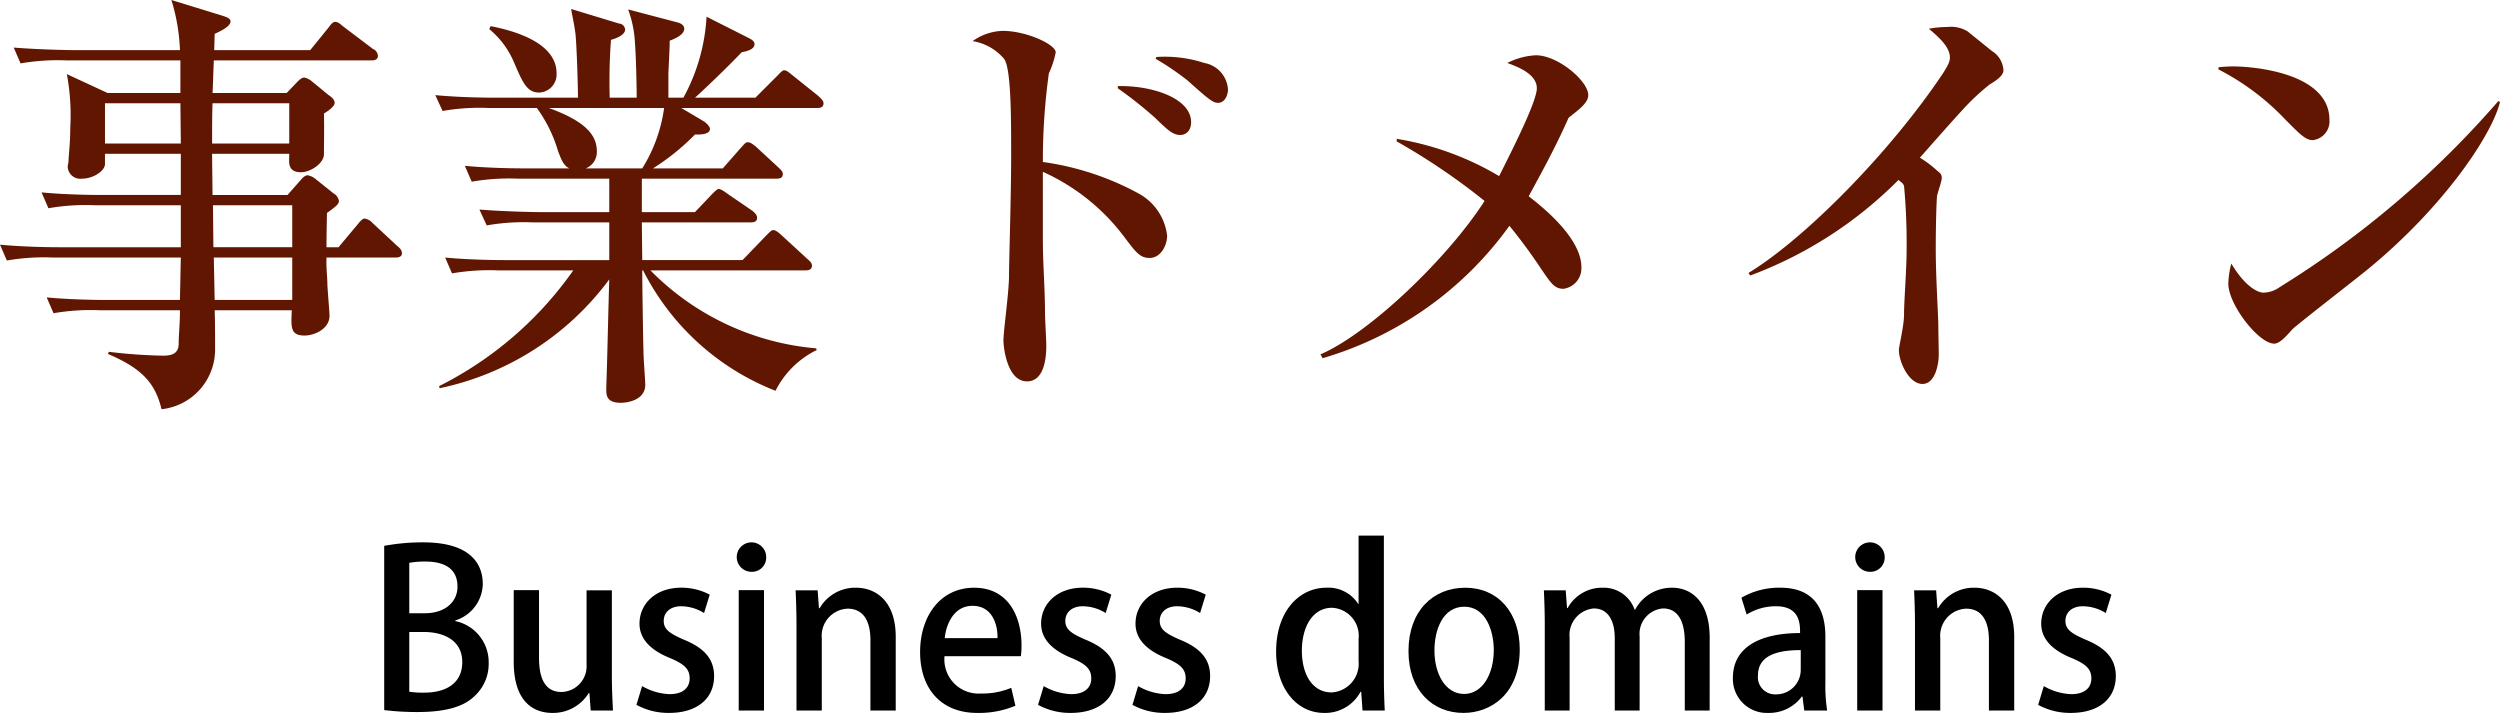 <svg xmlns="http://www.w3.org/2000/svg" width="197.812" height="56.41" viewBox="0 0 197.812 56.41"><path d="M22.682,7.357l.814-.848c.169-.17.373-.373.576-.373a1.304,1.304,0,0,1,.61.305l1.322,1.085c.203.136.475.34.475.61,0,.306-.576.679-.848.848.034,1.119,0,2.51,0,3.222s-1.051,1.424-1.831,1.424c-1.085,0-.915-.882-.915-1.289v-.169H16.782c0,.509.034,2.78.034,3.255H22.75l1.017-1.153c.17-.203.373-.406.577-.406a1.411,1.411,0,0,1,.678.339l1.356,1.085a.853.853,0,0,1,.44.61c0,.271-.339.509-.949.949-.034,2.034-.034,2.271-.034,2.713h.949l1.56-1.865c.17-.203.34-.407.509-.407a1.072,1.072,0,0,1,.645.373l1.898,1.764c.203.169.407.339.407.61,0,.305-.306.339-.509.339H25.835c-.033.848.068,1.594.068,2.034,0,.407.169,2.204.169,2.577,0,1.051-1.221,1.56-1.966,1.56-1.119,0-1.085-.61-1.018-2.001H16.986c.033.882.033,2.17.033,3.018a4.748,4.748,0,0,1-4.237,4.814c-.509-2.136-1.628-3.255-4.238-4.373l.067-.17a41.074,41.074,0,0,0,4.272.305c.678,0,1.254-.135,1.254-.949,0-.712.102-1.491.102-2.645H7.899a17.084,17.084,0,0,0-3.662.237l-.542-1.254c2.103.203,4.476.203,4.814.203h5.729l.068-3.356H4.204A17.018,17.018,0,0,0,.542,20.614L0,19.359c2.102.204,4.475.204,4.814.204h9.493V16.24H7.492a17.079,17.079,0,0,0-3.661.237l-.543-1.254c2.103.203,4.476.203,4.814.203h6.205V12.172h-6.001v.813c0,.509-.882,1.153-1.831,1.153a.996.996,0,0,1-1.119-.95c0-.102.068-.305.068-.508,0-.306.135-1.356.135-2.543a17.628,17.628,0,0,0-.271-4.272L8.51,7.357h5.764V4.78H5.289a17.084,17.084,0,0,0-3.662.237L1.085,3.764c2.102.169,4.475.203,4.814.203h8.34A15.248,15.248,0,0,0,13.562,0l4.068,1.254c.306.103.61.204.61.441,0,.406-.813.779-1.254.983,0,.203-.034,1.118-.034,1.288h7.595l1.458-1.797c.136-.203.339-.44.509-.44.203,0,.373.135.61.339l2.373,1.797a.656.656,0,0,1,.407.542c0,.339-.306.373-.509.373H16.918c-.067,1.628-.067,2.068-.102,2.577Zm-8.374,4.001-.034-3.188H8.307v3.188Zm2.509-3.188c-.034.915-.034,1.865-.034,3.188h6.104V8.171Zm.034,8.069.034,3.323h6.238V16.24ZM16.918,20.377l.068,3.356h6.137V20.377Z" style="fill:#601600"/><path d="M40.986,14.139a17.017,17.017,0,0,0-3.662.237l-.542-1.255c2.102.203,4.476.203,4.814.203h3.458c-.339-.169-.542-.373-.915-1.424A11.077,11.077,0,0,0,42.478,8.544H38.681a17.018,17.018,0,0,0-3.662.237l-.576-1.255c2.103.204,4.51.204,4.849.204h6.441c0-.882-.102-4.238-.203-5.086-.102-.78-.237-1.322-.339-1.933L48.987,1.864a.509.509,0,0,1,.475.475c0,.441-.745.713-1.118.814a44.746,44.746,0,0,0-.102,4.577h2.136c0-.576-.034-3.222-.17-4.781A8.858,8.858,0,0,0,49.7.746L53.564,1.763c.17.034.577.17.577.509,0,.44-.61.746-1.153.949,0,.306,0,.509-.102,2.577V7.73h1.187a14.965,14.965,0,0,0,1.831-6.408L59.193,2.983c.271.136.509.271.509.509,0,.44-.679.576-1.018.645C57.261,5.628,55.125,7.629,54.989,7.73h4.78l1.695-1.695c.237-.237.44-.475.576-.475.17,0,.306.102.679.406l2.034,1.628c.237.237.406.373.406.576,0,.339-.271.373-.509.373H53.904l1.83,1.085c.17.136.441.373.441.576,0,.475-.882.441-1.187.441A18.173,18.173,0,0,1,51.666,13.324h5.526l1.458-1.661c.339-.373.373-.407.543-.407.237,0,.542.306.61.34l1.797,1.661c.203.203.339.305.339.509,0,.339-.271.373-.509.373H50.785V16.783h4.204l1.322-1.391c.237-.237.44-.44.542-.44.136,0,.339.102.746.406l1.933,1.322c.203.17.373.34.373.543,0,.339-.271.373-.509.373H50.785l.033,2.983H58.752l1.865-1.933c.373-.373.44-.44.576-.44.204,0,.543.305.61.373l2.103,1.933c.203.169.339.305.339.508,0,.34-.306.373-.509.373H51.463A20.911,20.911,0,0,0,64.584,27.564l.034.136a7.152,7.152,0,0,0-3.255,3.221,19.814,19.814,0,0,1-10.477-9.527h-.068c0,1.052.068,5.629.102,6.578,0,.406.136,2.136.136,2.475,0,1.221-1.424,1.424-1.933,1.424-1.152,0-1.152-.609-1.152-1.118,0-.17.034-.983.034-1.119.067-2.103.135-5.425.203-7.527a22.418,22.418,0,0,1-13.427,8.612l-.033-.17a28.647,28.647,0,0,0,10.612-9.154H39.427a17.084,17.084,0,0,0-3.662.237l-.542-1.254c2.102.203,4.476.203,4.814.203H48.208v-2.983H42.173a16.807,16.807,0,0,0-3.662.237l-.576-1.255c2.103.17,4.51.204,4.849.204H48.208V14.139ZM38.816,2.068c2.102.406,5.222,1.39,5.222,3.729a1.429,1.429,0,0,1-1.391,1.525c-.949,0-1.288-.779-2-2.441a6.813,6.813,0,0,0-1.933-2.576Zm12.002,11.256A12.121,12.121,0,0,0,52.548,8.544H43.428c2.78,1.018,3.797,2.068,3.797,3.425a1.385,1.385,0,0,1-.882,1.355Z" style="fill:#601600"/><path d="M90.178,15.358a4.363,4.363,0,0,1,2.17,3.289c0,.78-.509,1.764-1.39,1.764-.78,0-1.119-.509-1.899-1.526a16.499,16.499,0,0,0-6.543-5.289v5.391c0,1.899.169,3.832.169,5.73,0,.576.102,2.102.102,2.61s0,2.849-1.525,2.849c-1.594,0-1.865-2.747-1.865-3.222,0-.813.441-3.797.441-5.153,0-1.085.169-6.374.169-9.392,0-3.119,0-6.917-.542-7.73a4.101,4.101,0,0,0-2.509-1.424,4.321,4.321,0,0,1,2.373-.813c1.898,0,4.204,1.085,4.204,1.695a6.835,6.835,0,0,1-.542,1.661,50.528,50.528,0,0,0-.475,7.019A22.152,22.152,0,0,1,90.178,15.358ZM88.448,6.814c2.679-.067,5.798.949,5.798,2.849,0,.779-.509,1.017-.848,1.017-.61,0-1.017-.406-2-1.355a32.97,32.97,0,0,0-2.95-2.34ZM91.5,4.509a10.062,10.062,0,0,1,3.798.476,2.26,2.26,0,0,1,1.864,2.102c0,.475-.271,1.051-.78,1.051-.406,0-.745-.271-2.407-1.763a22.146,22.146,0,0,0-2.542-1.729Z" style="fill:#601600"/><path d="M104.481,28.039c3.864-1.661,10.069-7.595,12.985-12.138a51.559,51.559,0,0,0-6.951-4.713v-.203a23.1,23.1,0,0,1,8.104,2.949c1.018-2.034,2.983-5.899,2.983-6.95,0-1.119-1.491-1.695-2.339-2a5.586,5.586,0,0,1,2.271-.61c1.729,0,4.137,2.034,4.137,3.152,0,.645-.813,1.188-1.56,1.798-1.018,2.305-2.103,4.271-3.153,6.204,1.085.848,4.17,3.289,4.17,5.628a1.639,1.639,0,0,1-1.424,1.695c-.712,0-.983-.44-1.797-1.627a41.46,41.46,0,0,0-2.476-3.356,27.818,27.818,0,0,1-14.782,10.477Z" style="fill:#601600"/><path d="M138.348,21.598c4.407-2.679,11.154-9.46,15.393-15.8.475-.746.543-.983.543-1.255,0-.848-.916-1.627-1.662-2.271a8.251,8.251,0,0,1,1.458-.136,2.526,2.526,0,0,1,1.594.339l1.933,1.56a1.905,1.905,0,0,1,.915,1.526c0,.406-.508.779-1.085,1.118a18.244,18.244,0,0,0-2.17,2.035c-.542.576-2.882,3.221-3.356,3.763a8.471,8.471,0,0,1,1.391,1.052c.271.203.339.305.339.576,0,.237-.339,1.187-.373,1.39-.034.271-.102,2.068-.102,4.238,0,2.204.203,5.256.203,6.069,0,.406.034,1.763.034,2.237,0,.848-.306,2.34-1.288,2.34-1.085,0-1.865-1.764-1.865-2.679,0-.339.407-1.864.407-2.848,0-1.018.203-3.561.203-5.086a48.516,48.516,0,0,0-.203-5.052c-.068-.17-.102-.204-.441-.475a32.471,32.471,0,0,1-11.73,7.561Z" style="fill:#601600"/><path d="M175.537,5.323a10.449,10.449,0,0,1,1.152-.068c1.627,0,7.629.509,7.629,4.238a1.491,1.491,0,0,1-1.322,1.594c-.577,0-1.018-.475-2.17-1.628a19.669,19.669,0,0,0-5.289-3.967Zm22.275,2.746c-.61,2.543-4.374,8.239-10.443,13.223-.949.78-5.729,4.476-6.001,4.781-.373.406-.949,1.118-1.424,1.118-1.221,0-3.628-3.085-3.628-4.746a6.886,6.886,0,0,1,.237-1.594c1.085,1.831,2.103,2.306,2.543,2.306a2.286,2.286,0,0,0,1.288-.441A75.346,75.346,0,0,0,197.677,8.001Z" style="fill:#601600"/><path d="M36.026,49.144a3.32,3.32,0,0,1,2.641,3.296,3.462,3.462,0,0,1-1.14,2.658c-.88.845-2.329,1.242-4.504,1.242a21.313,21.313,0,0,1-2.623-.155V43.19a16.474,16.474,0,0,1,3.089-.276c4.021,0,4.711,1.967,4.711,3.296a3.088,3.088,0,0,1-2.174,2.882Zm-2.416-.621c1.588,0,2.589-.88,2.589-2.105,0-1.588-1.277-1.985-2.521-1.985a6.287,6.287,0,0,0-1.294.104V48.523Zm-1.226,6.212a7.431,7.431,0,0,0,1.208.069c1.605,0,2.985-.673,2.985-2.416,0-1.743-1.501-2.382-3.037-2.382H32.384Z"/><path d="M48.414,53.493c0,1.07.052,1.967.086,2.727H46.74l-.104-1.381H46.584a3.309,3.309,0,0,1-2.864,1.571c-1.64,0-3.072-1.018-3.072-4.056V46.693h2.002v5.333c0,1.64.466,2.727,1.778,2.727a2.037,2.037,0,0,0,1.984-2.157V46.711h2.002Z"/><path d="M55.709,48.505a3.478,3.478,0,0,0-1.812-.535c-.897,0-1.38.518-1.38,1.156,0,.656.431.983,1.587,1.484,1.57.639,2.399,1.501,2.399,2.882,0,1.829-1.398,2.917-3.556,2.917a5.254,5.254,0,0,1-2.588-.639l.448-1.484a4.628,4.628,0,0,0,2.175.638c1.069,0,1.587-.518,1.587-1.243,0-.725-.396-1.122-1.535-1.605-1.691-.673-2.434-1.623-2.434-2.727,0-1.587,1.294-2.848,3.296-2.848a4.732,4.732,0,0,1,2.261.552Z"/><path d="M59.452,45.244a1.165,1.165,0,1,1,1.173-1.156A1.124,1.124,0,0,1,59.452,45.244Zm1.001,10.976h-2.002V46.693h2.002Z"/><path d="M70.874,56.22h-2.002V50.646c0-1.346-.448-2.485-1.812-2.485a2.142,2.142,0,0,0-2.036,2.33v5.729H63.022v-6.834c0-1.053-.035-1.864-.069-2.675H64.696l.104,1.415h.052a3.259,3.259,0,0,1,2.882-1.623c1.484,0,3.141.967,3.141,3.9Z"/><path d="M80.344,55.84a7.425,7.425,0,0,1-3.02.57c-2.865,0-4.521-1.916-4.521-4.815,0-2.83,1.588-5.091,4.28-5.091,2.675,0,3.744,2.227,3.744,4.574a5.894,5.894,0,0,1-.052.845h-6.04a2.702,2.702,0,0,0,2.882,2.951,5.936,5.936,0,0,0,2.399-.449Zm-1.415-5.35c.018-1.139-.448-2.554-1.984-2.554-1.467,0-2.088,1.45-2.191,2.554Z"/><path d="M87.486,48.505a3.475,3.475,0,0,0-1.812-.535c-.897,0-1.38.518-1.38,1.156,0,.656.431.983,1.587,1.484,1.57.639,2.399,1.501,2.399,2.882,0,1.829-1.398,2.917-3.556,2.917a5.254,5.254,0,0,1-2.588-.639l.448-1.484a4.628,4.628,0,0,0,2.175.638c1.069,0,1.587-.518,1.587-1.243,0-.725-.396-1.122-1.535-1.605-1.691-.673-2.434-1.623-2.434-2.727,0-1.587,1.294-2.848,3.296-2.848a4.732,4.732,0,0,1,2.261.552Z"/><path d="M94.956,48.505a3.478,3.478,0,0,0-1.812-.535c-.897,0-1.38.518-1.38,1.156,0,.656.431.983,1.587,1.484,1.57.639,2.399,1.501,2.399,2.882,0,1.829-1.398,2.917-3.556,2.917A5.254,5.254,0,0,1,89.606,55.771l.448-1.484a4.628,4.628,0,0,0,2.175.638c1.069,0,1.587-.518,1.587-1.243,0-.725-.396-1.122-1.535-1.605-1.691-.673-2.434-1.623-2.434-2.727,0-1.587,1.294-2.848,3.296-2.848a4.732,4.732,0,0,1,2.261.552Z"/><path d="M109.5,53.683c0,.863.034,1.881.068,2.537h-1.76l-.104-1.484h-.052a3.167,3.167,0,0,1-2.882,1.674c-2.157,0-3.797-1.916-3.797-4.85,0-3.227,1.847-5.057,3.969-5.057a2.789,2.789,0,0,1,2.52,1.277h.035V42.379h2.002Zm-2.002-3.124a2.219,2.219,0,0,0-2.105-2.468c-1.536,0-2.382,1.519-2.382,3.4,0,1.864.828,3.296,2.348,3.296a2.269,2.269,0,0,0,2.14-2.468Z"/><path d="M120.248,51.388c0,3.555-2.312,5.022-4.452,5.022-2.469,0-4.35-1.812-4.35-4.884,0-3.209,1.968-5.022,4.487-5.022C118.539,46.503,120.248,48.471,120.248,51.388Zm-4.384-3.383c-1.708,0-2.364,1.83-2.364,3.469,0,1.864.88,3.435,2.348,3.435,1.449,0,2.347-1.57,2.347-3.469C118.194,49.869,117.538,48.005,115.864,48.005Z"/><path d="M135.276,56.22h-1.968v-5.436c0-1.588-.518-2.641-1.726-2.641a2.02,2.02,0,0,0-1.847,2.209v5.868h-1.968v-5.729c0-1.329-.5-2.347-1.656-2.347a2.105,2.105,0,0,0-1.916,2.312v5.764H122.229v-6.834c0-1.07-.035-1.864-.069-2.675h1.726l.104,1.397h.052a3.104,3.104,0,0,1,2.778-1.605,2.586,2.586,0,0,1,2.521,1.743h.034a3.282,3.282,0,0,1,2.934-1.743c1.415,0,2.969.967,2.969,3.97Z"/><path d="M144.434,53.959a12.986,12.986,0,0,0,.138,2.261h-1.812l-.138-1.105h-.053a3.217,3.217,0,0,1-2.657,1.294,2.685,2.685,0,0,1-2.796-2.779c0-2.364,2.054-3.538,5.315-3.538,0-.708,0-2.123-1.915-2.123a4.377,4.377,0,0,0-2.312.656l-.415-1.329a5.939,5.939,0,0,1,3.072-.794c2.796,0,3.572,1.847,3.572,3.866Zm-1.95-2.52c-1.57,0-3.383.293-3.383,1.984a1.358,1.358,0,0,0,1.398,1.519,1.941,1.941,0,0,0,1.984-1.933Z"/><path d="M147.952,45.244a1.165,1.165,0,1,1,1.173-1.156A1.124,1.124,0,0,1,147.952,45.244Zm1.001,10.976h-2.002V46.693h2.002Z"/><path d="M159.374,56.22h-2.002V50.646c0-1.346-.448-2.485-1.812-2.485a2.142,2.142,0,0,0-2.036,2.33v5.729h-2.002v-6.834c0-1.053-.035-1.864-.069-2.675h1.743l.104,1.415h.052a3.259,3.259,0,0,1,2.882-1.623c1.484,0,3.141.967,3.141,3.9Z"/><path d="M166.619,48.505a3.475,3.475,0,0,0-1.812-.535c-.897,0-1.38.518-1.38,1.156,0,.656.431.983,1.587,1.484,1.57.639,2.399,1.501,2.399,2.882,0,1.829-1.398,2.917-3.556,2.917A5.254,5.254,0,0,1,161.269,55.771l.448-1.484a4.628,4.628,0,0,0,2.175.638c1.069,0,1.587-.518,1.587-1.243,0-.725-.396-1.122-1.535-1.605-1.691-.673-2.434-1.623-2.434-2.727,0-1.587,1.294-2.848,3.296-2.848a4.732,4.732,0,0,1,2.261.552Z"/></svg>